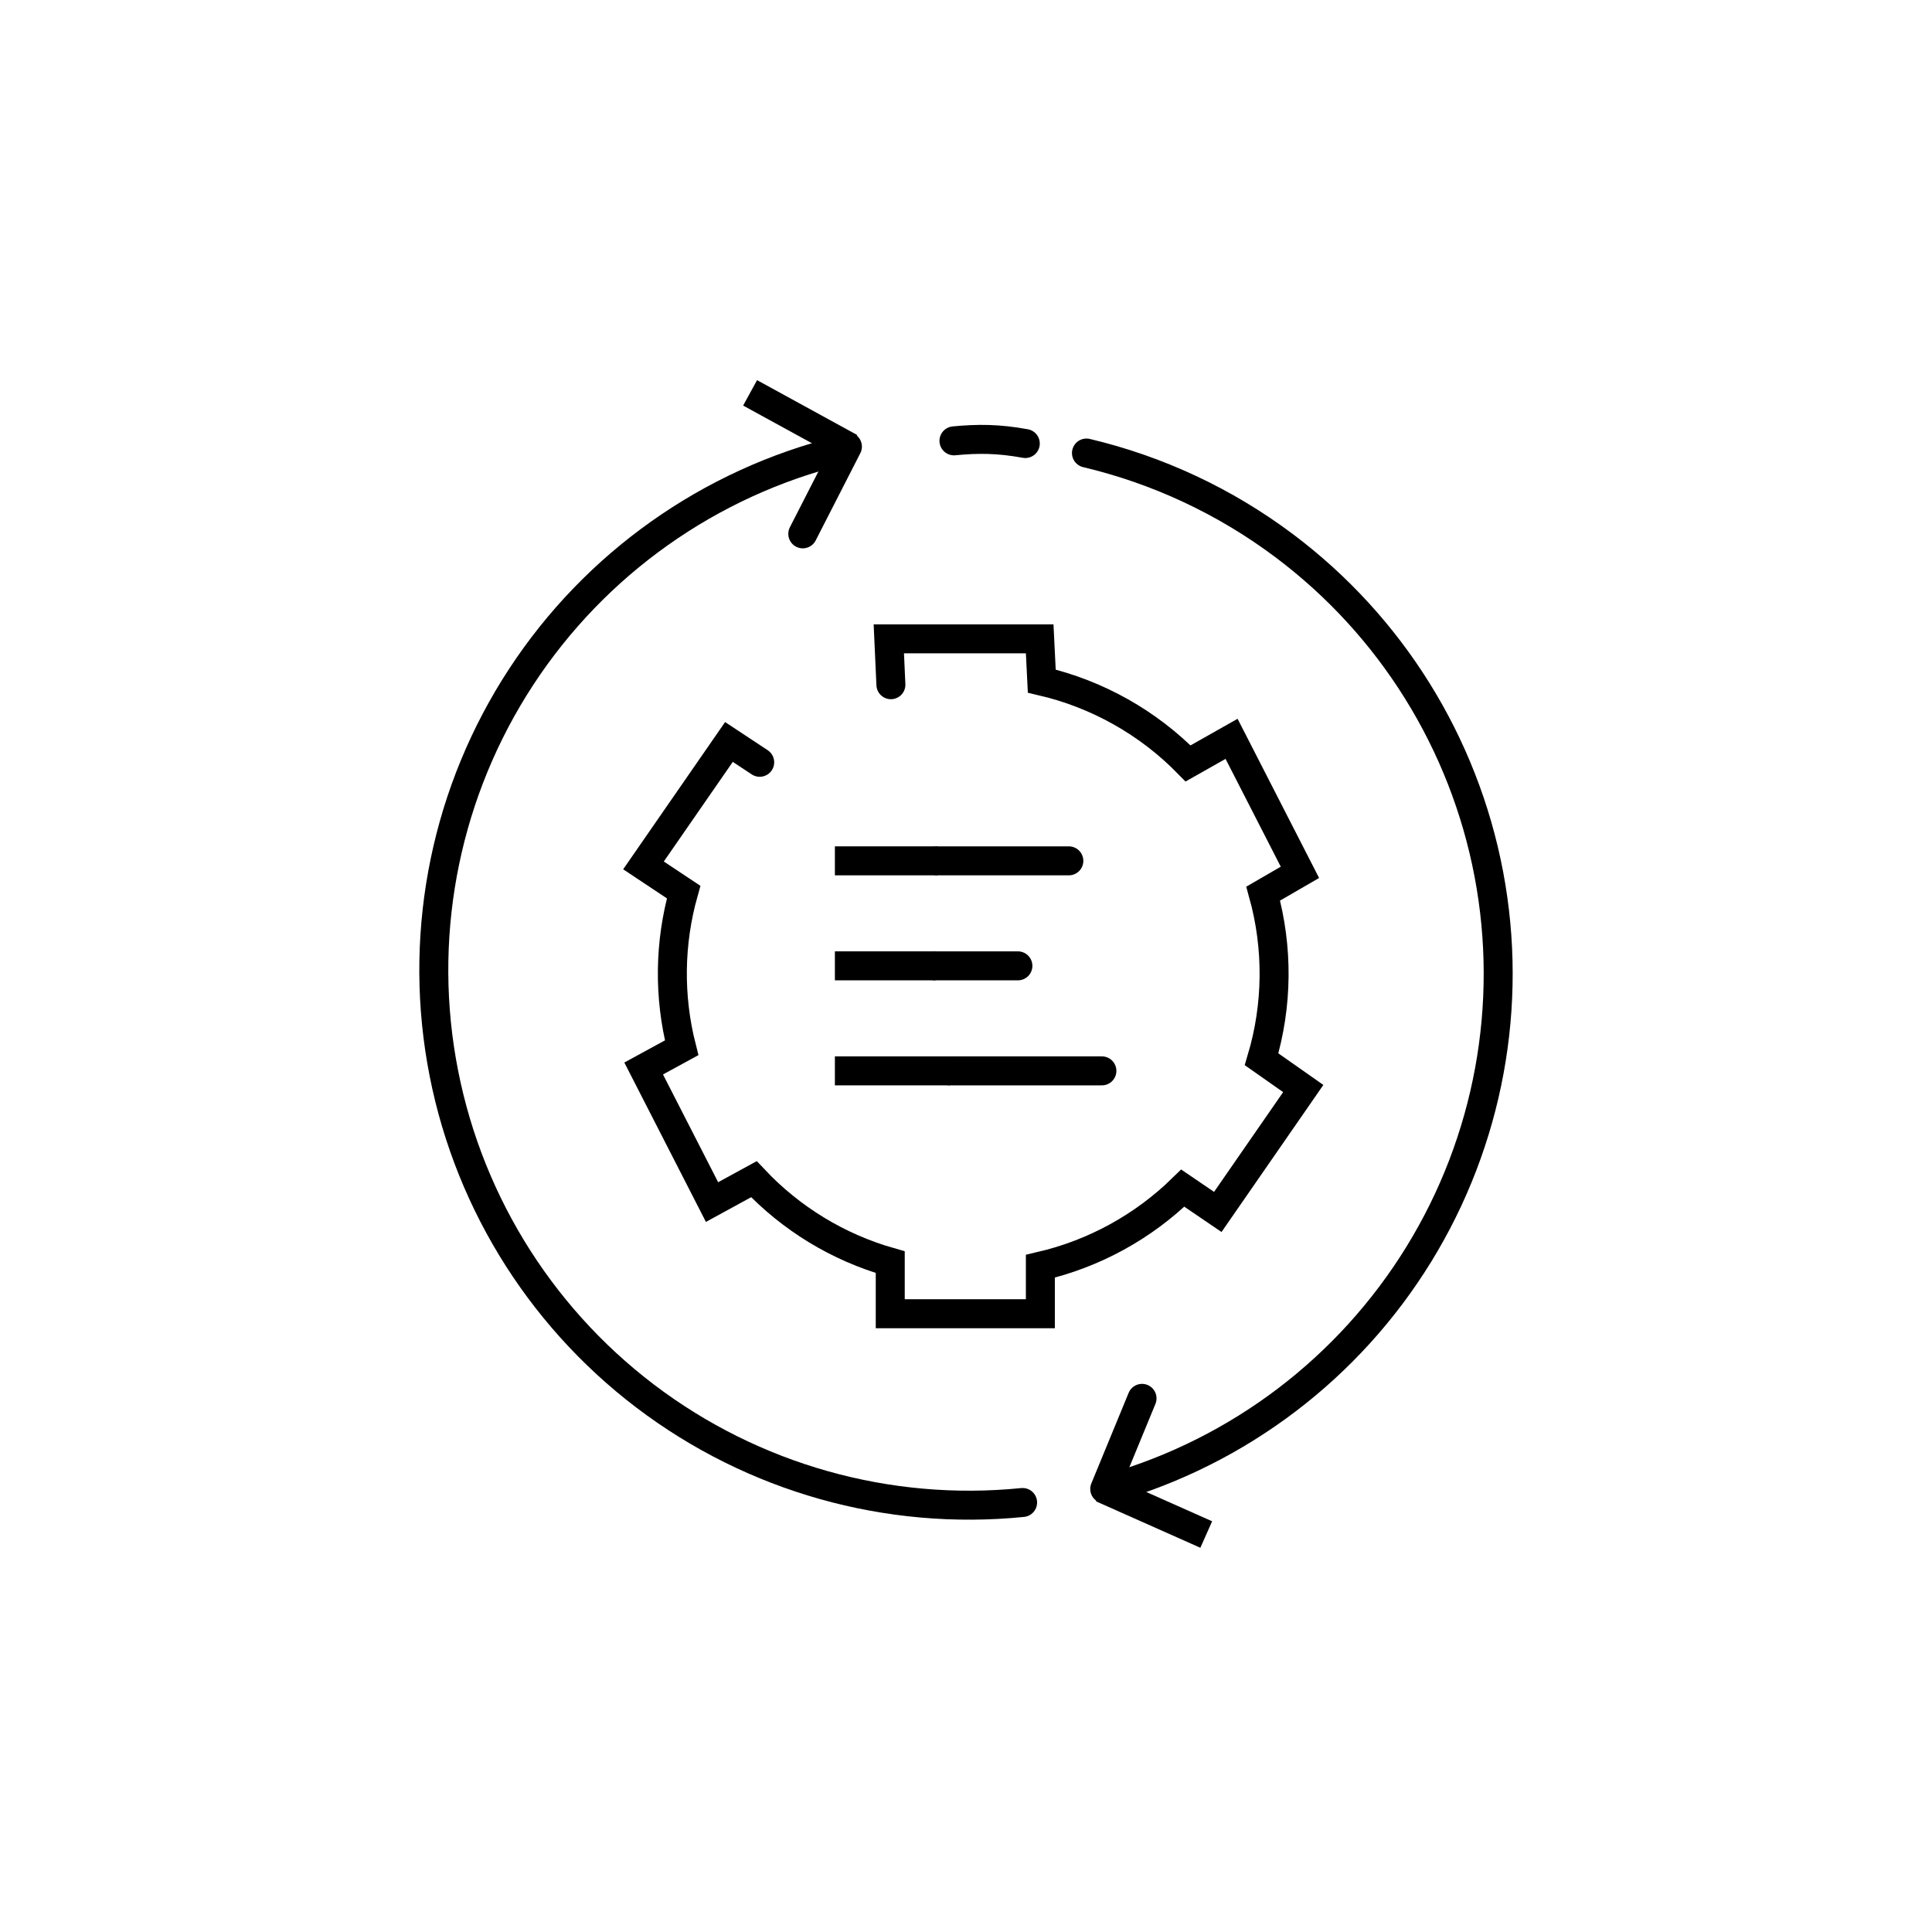<svg width="100" height="100" viewBox="0 0 100 100" fill="none" xmlns="http://www.w3.org/2000/svg">
<path d="M52.93 77.769C45.957 78.471 38.977 76.503 33.396 72.263C27.816 68.023 24.05 61.825 22.857 54.918C21.665 48.012 23.135 40.91 26.971 35.044C30.807 29.178 36.724 24.985 43.529 23.308" stroke="black" stroke-width="1.5" stroke-miterlimit="10" stroke-linecap="round"/>
<path d="M49.377 22.818C50.603 22.701 51.66 22.699 53.069 22.957M57.502 77.026C64.136 75.118 69.819 70.801 73.437 64.921C77.055 59.042 78.347 52.024 77.061 45.241C75.774 38.459 72.002 32.401 66.482 28.255C63.407 25.945 59.914 24.321 56.235 23.449" stroke="black" stroke-width="1.5" stroke-miterlimit="10" stroke-linecap="round"/>
<path d="M48.526 44.557H55.323" stroke="black" stroke-width="1.5" stroke-miterlimit="10" stroke-linecap="round"/>
<path d="M43.214 44.557H48.526" stroke="black" stroke-width="1.5" stroke-miterlimit="10"/>
<path d="M48.42 49.992H52.686" stroke="black" stroke-width="1.5" stroke-miterlimit="10" stroke-linecap="round"/>
<path d="M43.214 49.992H48.418" stroke="black" stroke-width="1.5" stroke-miterlimit="10"/>
<path d="M49.181 55.428H57.034" stroke="black" stroke-width="1.5" stroke-miterlimit="10" stroke-linecap="round"/>
<path d="M43.214 55.428H49.18" stroke="black" stroke-width="1.5" stroke-miterlimit="10"/>
<path d="M46.113 35.441L46.005 33.067H53.814L53.922 35.254C56.8 35.925 59.428 37.404 61.495 39.515L63.746 38.242L67.284 45.152L65.383 46.253C66.163 49.062 66.134 52.035 65.299 54.828L67.456 56.342L63.033 62.73L61.22 61.497C59.181 63.496 56.63 64.895 53.849 65.541V67.999H46.079V65.33C43.382 64.562 40.943 63.078 39.022 61.035L36.855 62.219L33.316 55.305L35.282 54.233C34.607 51.585 34.642 48.805 35.385 46.174L33.307 44.793L37.73 38.404L39.322 39.456" stroke="black" stroke-width="1.5" stroke-miterlimit="10" stroke-linecap="round"/>
<path d="M38.825 20.334L44.009 23.174" stroke="black" stroke-width="1.5" stroke-miterlimit="10"/>
<path d="M43.862 23.116L41.552 27.632" stroke="black" stroke-width="1.5" stroke-linecap="round" stroke-linejoin="round"/>
<path d="M62.435 79.427L57.034 77.024" stroke="black" stroke-width="1.5" stroke-miterlimit="10"/>
<path d="M57.181 77.068L59.112 72.379" stroke="black" stroke-width="1.5" stroke-linecap="round" stroke-linejoin="round"/>
</svg>

